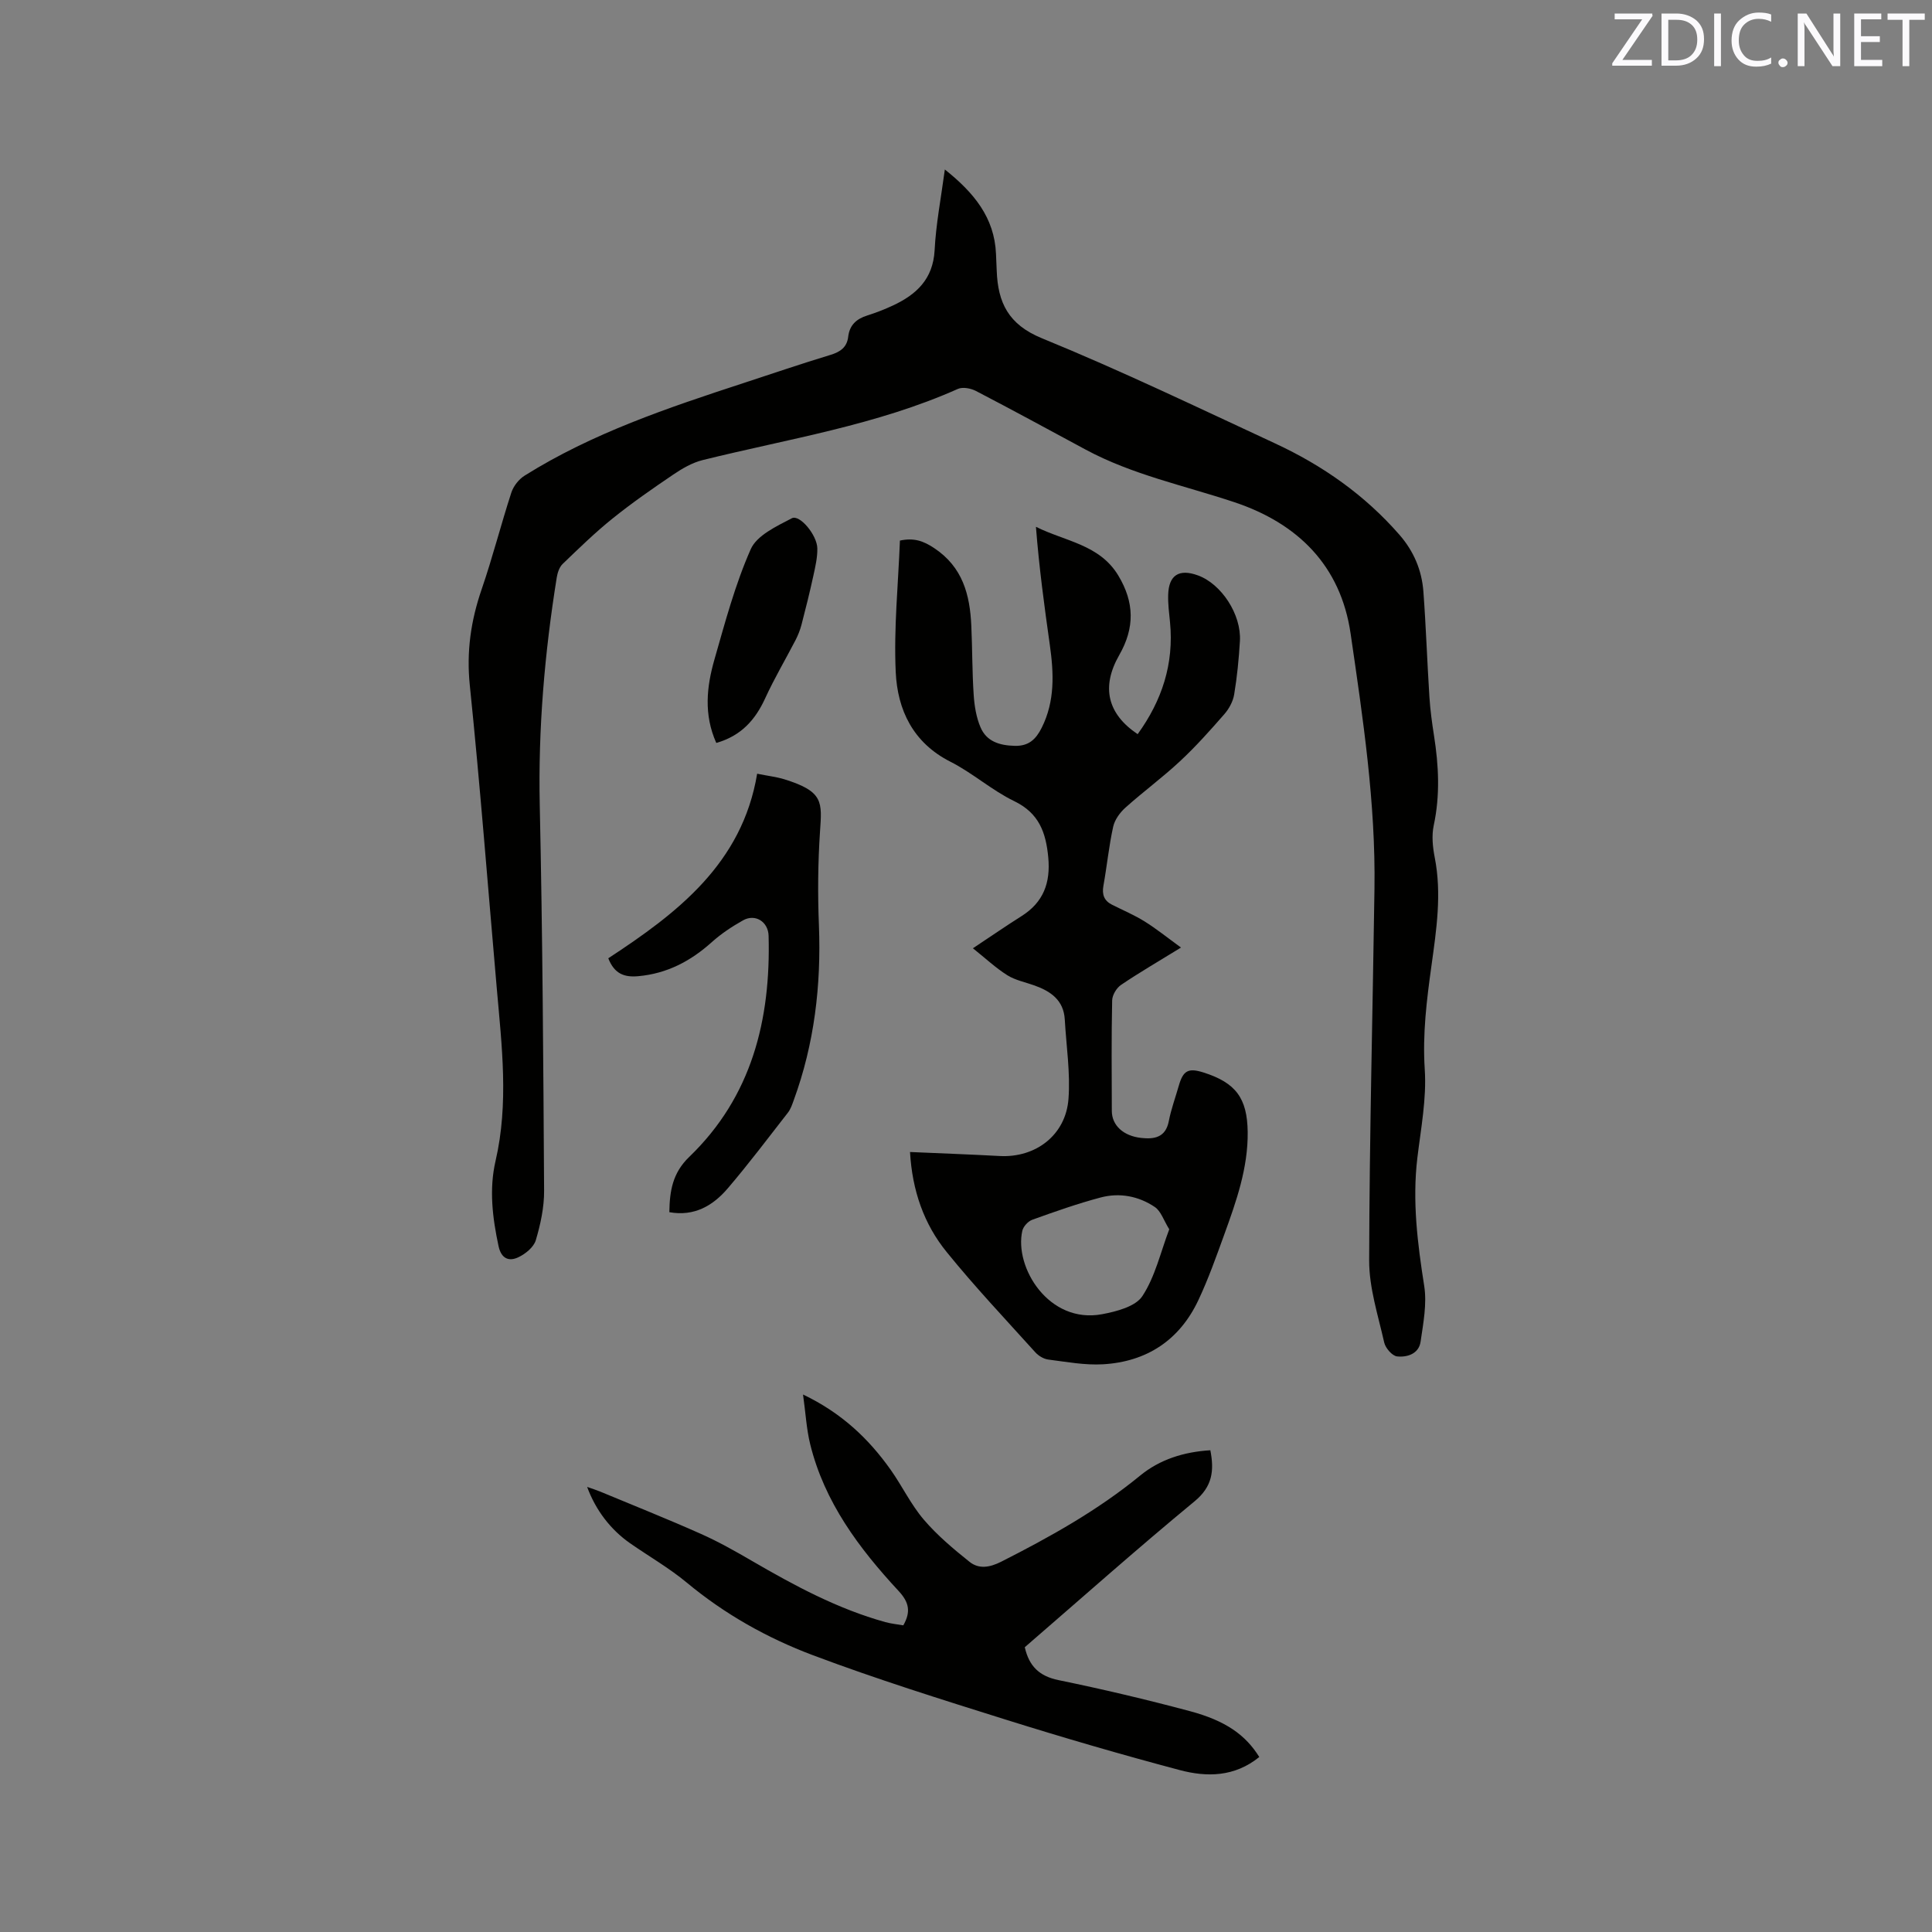<svg enable-background="new 0 0 400 400" viewBox="0 0 400 400" xmlns="http://www.w3.org/2000/svg"><rect x="0" y="0" width="400" height="400" fill="#808080" stroke="none"/><path d="m195.62 35.09c6.02 4.8 10.26 9.94 10.59 17.45.05 1.17.11 2.33.15 3.5.24 6.59 2.39 11.14 9.35 13.99 16.35 6.69 32.3 14.35 48.34 21.8 9.8 4.55 18.51 10.66 25.68 18.88 2.99 3.43 4.64 7.36 4.97 11.78.54 7.29.78 14.59 1.25 21.88.17 2.64.53 5.27.94 7.89.98 6.22 1.29 12.38-.05 18.63-.45 2.1-.22 4.46.2 6.61 1.49 7.55.36 14.98-.67 22.43-.99 7.12-1.87 14.18-1.39 21.48.4 6.05-.8 12.22-1.53 18.31-1.07 8.95.03 17.71 1.42 26.54.58 3.71-.2 7.7-.75 11.51-.36 2.52-2.76 3.28-4.86 3.06-1.01-.1-2.41-1.72-2.67-2.86-1.27-5.64-3.14-11.35-3.12-17.02.06-25.65.73-51.3 1.1-76.95.26-17.77-2.39-35.3-4.94-52.81-2.05-14.11-10.97-22.86-24.11-27.23-10.33-3.44-21.07-5.66-30.76-10.88-7.55-4.07-15.08-8.17-22.69-12.13-1.06-.55-2.74-.88-3.75-.43-16.89 7.53-35.07 10.33-52.82 14.73-2.16.53-4.24 1.74-6.1 3-4.29 2.9-8.56 5.87-12.6 9.12-3.61 2.9-6.95 6.16-10.3 9.38-.69.66-1.07 1.82-1.23 2.81-2.51 15.61-3.86 31.29-3.52 47.15.58 26.6.74 53.21.9 79.82.02 3.43-.74 6.95-1.72 10.25-.43 1.44-2.15 2.84-3.63 3.53-1.97.93-3.53.25-4.08-2.31-1.26-5.87-1.98-11.79-.62-17.65 2.76-11.93 1.29-23.83.25-35.75-1.83-20.9-3.43-41.83-5.58-62.7-.72-6.97.21-13.38 2.45-19.89 2.27-6.6 3.99-13.39 6.15-20.03.44-1.35 1.56-2.77 2.77-3.52 14.03-8.79 29.6-14.01 45.2-19.12 6.03-1.98 12.04-4.02 18.12-5.87 2.04-.62 3.4-1.59 3.65-3.75.28-2.41 1.7-3.7 3.94-4.4 1.81-.57 3.6-1.27 5.32-2.07 4.86-2.27 8.29-5.45 8.63-11.4.27-5.4 1.31-10.73 2.12-16.76z" fill="#010100"/><path d="m188.41 238.51c6.37.28 12.47.5 18.57.83 7.45.4 13.69-4.34 14.24-11.85.4-5.42-.46-10.94-.77-16.42-.23-3.99-2.9-5.83-6.27-7.04-1.89-.68-3.97-1.08-5.63-2.12-2.4-1.51-4.51-3.5-7.12-5.58 3.9-2.58 6.92-4.68 10.04-6.64 4.56-2.87 6.06-6.9 5.56-12.2-.49-5.14-1.9-9.13-7.04-11.62-4.64-2.24-8.62-5.84-13.23-8.17-7.75-3.93-10.95-10.74-11.31-18.57-.42-9.05.52-18.15.87-27.21 2.89-.61 4.81.05 7.05 1.53 5.95 3.93 7.44 9.67 7.73 16.1.22 4.76.17 9.54.49 14.3.15 2.28.53 4.67 1.42 6.74 1.25 2.93 3.93 3.75 7.07 3.83 2.94.08 4.41-1.39 5.6-3.76 2.76-5.51 2.5-11.26 1.68-17.1-1.14-8.06-2.23-16.12-2.88-24.49 6.07 3.03 13.18 3.65 17.06 10.1 3.33 5.54 3.42 10.8.19 16.45-3.81 6.66-2.41 12.21 3.81 16.38 5.02-6.94 7.54-14.54 6.7-23.17-.19-1.9-.44-3.81-.38-5.7.12-4.08 2.27-5.42 6.16-4 4.87 1.77 9.02 8.11 8.69 13.6-.22 3.7-.58 7.41-1.19 11.06-.24 1.45-1.07 2.97-2.05 4.09-2.93 3.35-5.9 6.69-9.16 9.72-3.61 3.37-7.62 6.31-11.3 9.61-1.14 1.02-2.22 2.51-2.54 3.96-.89 4.03-1.29 8.16-2.02 12.22-.32 1.81.13 3.09 1.78 3.92 2.26 1.14 4.61 2.13 6.76 3.47 2.42 1.51 4.66 3.32 7.52 5.4-4.77 2.94-8.69 5.21-12.42 7.74-.93.63-1.8 2.09-1.83 3.19-.16 7.63-.1 15.27-.07 22.9.01 2.97 2.37 5.19 6.11 5.59 2.69.29 5.04-.09 5.69-3.49.48-2.48 1.37-4.88 2.07-7.33.9-3.15 1.97-3.73 5.12-2.73 6.67 2.12 9.05 5.3 9.14 12.3.09 7.47-2.36 14.37-4.85 21.25-1.66 4.58-3.29 9.18-5.36 13.58-3.89 8.27-10.67 12.75-19.73 13.28-3.76.22-7.58-.5-11.35-.98-.95-.12-2.02-.77-2.68-1.5-6.17-6.84-12.52-13.56-18.31-20.71-4.76-5.82-7.18-12.81-7.63-20.76zm53.67 16c-1.16-1.86-1.72-3.77-3-4.62-3.34-2.25-7.27-3-11.18-1.97-4.79 1.27-9.49 2.93-14.16 4.61-.88.31-1.88 1.4-2.08 2.29-1.71 7.56 5.48 19.35 16.53 17.27 2.98-.56 6.91-1.58 8.33-3.75 2.64-4.02 3.75-9.03 5.56-13.83z" fill="#010100"/><path d="m260.72 363.77c-5.13 4.16-10.88 4.19-16.49 2.7-12.06-3.2-24.06-6.7-35.97-10.43-13.42-4.21-26.87-8.42-40.02-13.37-9.4-3.54-18.2-8.48-26.04-15-3.65-3.03-7.83-5.43-11.74-8.15-4.04-2.82-7.13-6.85-8.9-11.67 1.05.37 1.89.63 2.71.97 6.94 2.89 13.93 5.67 20.79 8.73 3.65 1.62 7.16 3.6 10.61 5.61 8.81 5.12 17.74 9.94 27.63 12.68 1.2.33 2.46.45 3.72.67 1.59-2.79 1.21-4.76-.96-7.1-8.2-8.84-15.37-18.41-18.32-30.41-.77-3.13-.94-6.42-1.48-10.28 7.97 3.81 13.57 9.13 18.15 15.59 2.38 3.37 4.19 7.2 6.85 10.31 2.77 3.25 6.12 6.06 9.47 8.74 1.93 1.54 4.16 1.18 6.53-.01 10.12-5.13 19.97-10.61 28.8-17.85 4.09-3.35 9.07-4.91 14.53-5.24.81 4.19.48 7.49-3.29 10.59-11.93 9.84-23.5 20.14-35.13 30.19.89 3.93 3 5.99 6.98 6.81 9.12 1.87 18.2 4.02 27.19 6.42 7.45 1.99 11.56 4.95 14.38 9.5z" fill="#010100"/><path d="m125.94 198.4c14.25-9.33 27.72-19.59 30.82-38.21 2.34.47 4.01.66 5.59 1.14 8.24 2.55 7.83 4.73 7.42 10.91-.43 6.43-.48 12.91-.22 19.35.48 12.42-.94 24.51-5.22 36.21-.32.88-.63 1.83-1.2 2.56-4.1 5.26-8.12 10.6-12.45 15.67-3.05 3.57-6.9 5.87-12.1 4.94.07-4.39.65-8.11 4.12-11.45 12.96-12.48 16.89-28.39 16.43-45.78-.08-2.91-2.76-4.61-5.28-3.2-2.28 1.28-4.52 2.76-6.46 4.5-4.39 3.95-9.28 6.53-15.25 7.07-2.89.26-4.94-.48-6.2-3.71z" fill="#010100"/><path d="m148.3 153.82c-2.64-5.91-1.99-11.67-.38-17.29 2.21-7.71 4.29-15.55 7.52-22.84 1.27-2.86 5.35-4.74 8.5-6.39 1.62-.85 5.24 3.48 5.28 6.25.03 1.87-.41 3.76-.81 5.6-.74 3.4-1.58 6.79-2.46 10.16-.29 1.11-.72 2.2-1.24 3.21-2.08 4.02-4.4 7.93-6.28 12.04-2.05 4.48-4.97 7.78-10.13 9.26z" fill="#010100"/><g fill="#fbfafc"><path d="m342.2 3.2-6.3 9.2h6.1v1.2h-8.2v-.5l6.2-9.1h-5.7v-1.2h7.8v.4z"/><path d="m344 13.7v-10.9h3.1c1.6 0 3 .5 4.1 1.4 1.1 1 1.6 2.2 1.6 3.9s-.5 3-1.6 4-2.5 1.5-4.2 1.5h-3zm1.4-9.6v8.4h1.6c1.4 0 2.5-.4 3.2-1.1.8-.8 1.2-1.8 1.2-3.2s-.4-2.4-1.2-3.1-1.8-1-3.1-1z"/><path d="m356.3 2.8v10.9h-1.4v-10.9z"/><path d="m366.6 13.2c-.8.4-1.8.6-3 .6-1.6 0-2.8-.5-3.7-1.5s-1.4-2.3-1.4-3.9c0-1.7.5-3.2 1.6-4.2s2.4-1.6 4-1.6c1 0 1.9.1 2.6.4v1.5c-.8-.4-1.6-.6-2.6-.6-1.2 0-2.2.4-3 1.2s-1.1 1.9-1.1 3.3c0 1.3.4 2.3 1.1 3.1s1.6 1.1 2.8 1.1c1.1 0 2-.2 2.8-.7v1.3z"/><path d="m368.2 13c0-.3.1-.5.3-.6.2-.2.4-.3.6-.3.3 0 .5.1.7.3s.3.4.3.6-.1.5-.3.6c-.2.2-.4.3-.7.3s-.5-.1-.6-.3c-.2-.2-.3-.4-.3-.6z"/><path d="m381.1 13.7h-1.7l-5.5-8.4c-.2-.2-.3-.5-.4-.7 0 .2.1.8.1 1.5v7.6h-1.4v-10.9h1.8l5.3 8.3c.3.4.4.6.4.8 0-.3-.1-.8-.1-1.6v-7.5h1.4v10.9z"/><path d="m389.7 13.7h-5.8v-10.9h5.6v1.2h-4.2v3.5h3.9v1.2h-3.9v3.7h4.4z"/><path d="m398.4 4.1h-3.1v9.6h-1.4v-9.6h-3.1v-1.3h7.7v1.3z"/></g></svg>